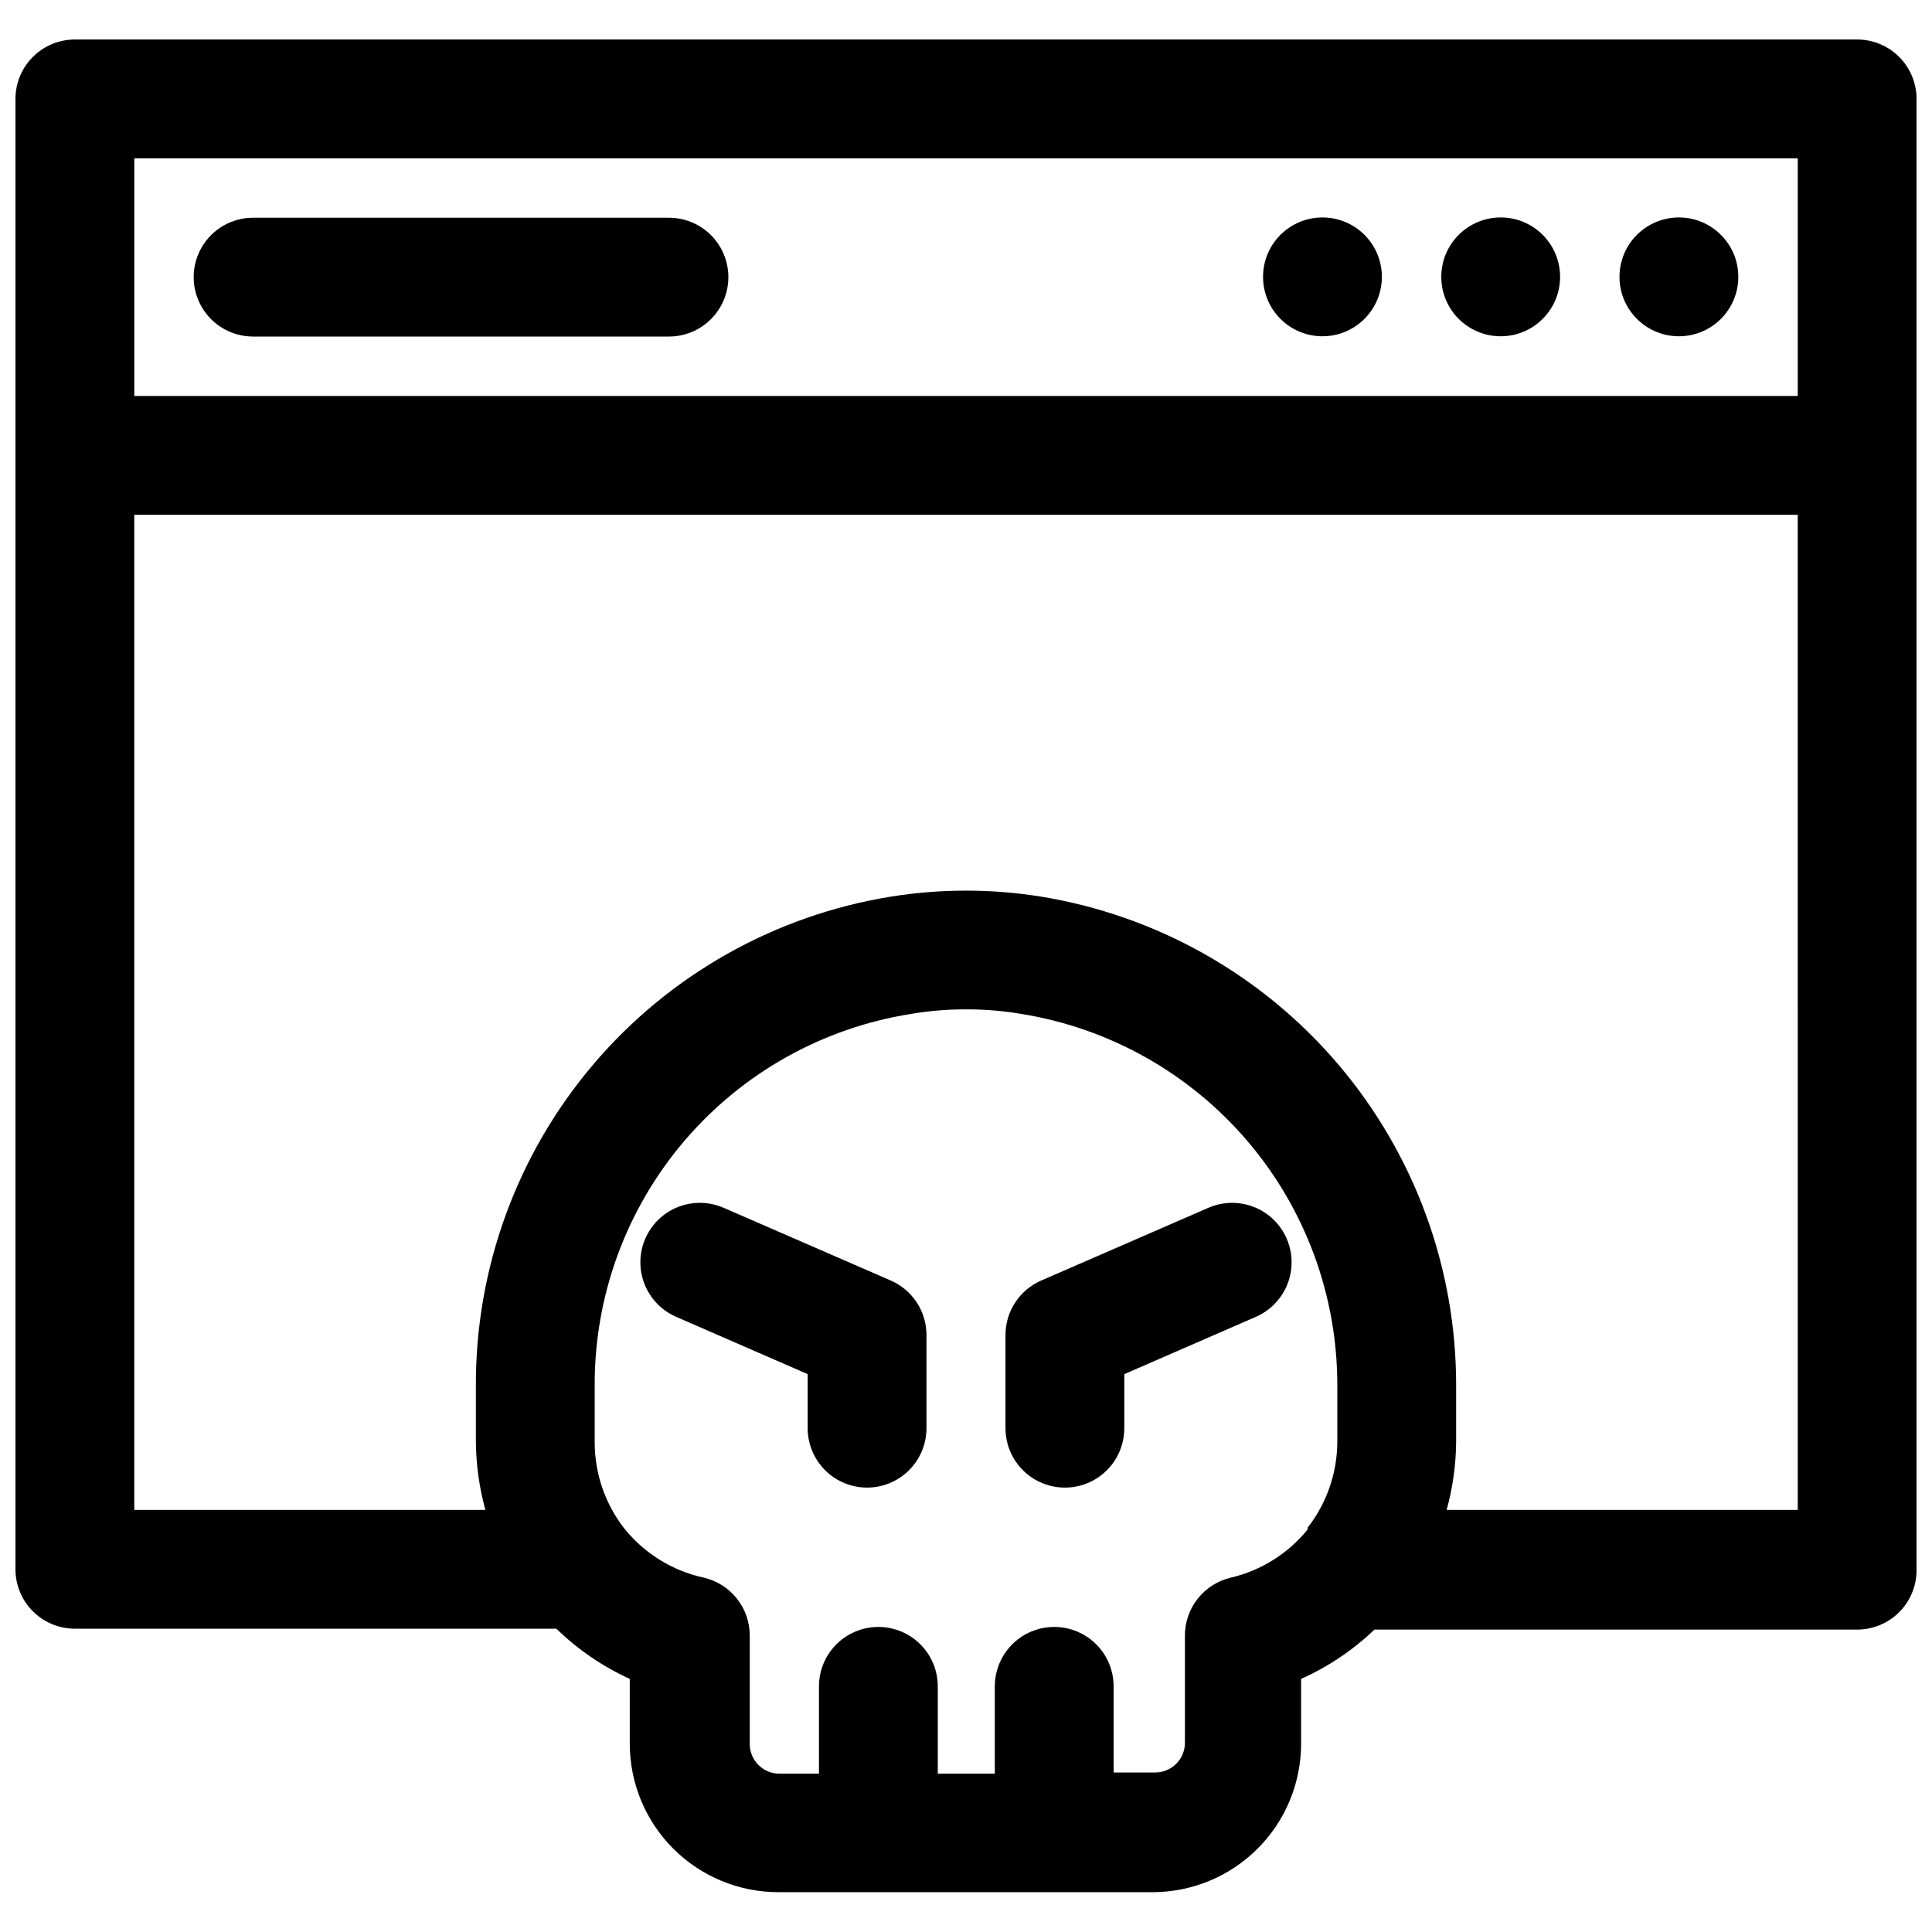 <?xml version="1.0" encoding="UTF-8"?>
<!-- Uploaded to: SVG Find, www.svgrepo.com, Generator: SVG Find Mixer Tools -->
<svg width="800px" height="800px" version="1.1" viewBox="144 144 512 512" xmlns="http://www.w3.org/2000/svg">
 <defs>
  <clipPath id="a">
   <path d="m148.09 154h503.81v492h-503.81z"/>
  </clipPath>
 </defs>
 <g clip-path="url(#a)">
  <path d="m636.16 154.47h-472.32c-4.172 0-8.18 1.66-11.133 4.613-2.949 2.953-4.609 6.957-4.609 11.133v389.66c0 4.176 1.66 8.18 4.609 11.133 2.953 2.953 6.961 4.613 11.133 4.613h127.61c5.668 5.519 12.246 10.02 19.445 13.301v17.164c0 10.438 4.148 20.449 11.527 27.828 7.383 7.383 17.395 11.531 27.832 11.531h99.188c10.441 0 20.453-4.148 27.832-11.531 7.383-7.379 11.531-17.391 11.531-27.828v-17.164c7.18-3.207 13.758-7.629 19.441-13.066h127.92c4.176 0 8.18-1.66 11.133-4.609 2.953-2.953 4.609-6.957 4.609-11.133v-389.9c0-4.176-1.656-8.18-4.609-11.133s-6.957-4.613-11.133-4.613zm-137.76 371.48c0.008 8.301-2.762 16.367-7.871 22.91v0.473c-5.172 6.383-12.316 10.867-20.309 12.75-3.473 0.805-6.566 2.758-8.785 5.547-2.215 2.785-3.422 6.242-3.418 9.805v28.418c0 2.09-0.828 4.09-2.305 5.566-1.477 1.477-3.481 2.305-5.566 2.305h-11.02l-0.004-22.828c0-5.625-3-10.82-7.871-13.633s-10.871-2.812-15.742 0c-4.871 2.812-7.875 8.008-7.875 13.633v23.145h-15.113v-23.145c0-5.625-3-10.82-7.871-13.633-4.871-2.812-10.875-2.812-15.746 0s-7.871 8.008-7.871 13.633v23.145h-10.469c-4.348 0-7.871-3.523-7.871-7.871v-28.734c0-3.562-1.203-7.019-3.422-9.805-2.215-2.789-5.312-4.742-8.781-5.547-8.078-1.754-15.336-6.16-20.625-12.516l-0.395-0.473c-5.109-6.543-7.879-14.605-7.871-22.906v-15.035c-0.078-23.746 8.352-46.73 23.758-64.797 15.41-18.066 36.777-30.016 60.238-33.684 4.758-0.805 9.578-1.199 14.406-1.18 4.852-0.02 9.695 0.379 14.484 1.18 23.422 3.731 44.746 15.703 60.129 33.754 15.383 18.055 23.816 41.008 23.785 64.727zm122.02 18.188h-93.047c1.637-5.926 2.484-12.039 2.519-18.188v-14.797c0.027-31.172-11.051-61.332-31.246-85.078-20.199-23.746-48.191-39.52-78.961-44.496-13.039-2.07-26.324-2.07-39.359 0-30.801 4.918-58.832 20.676-79.039 44.434-20.207 23.754-31.262 53.949-31.172 85.141v14.797c0.039 6.148 0.883 12.262 2.519 18.188h-93.047v-263.71h440.83zm0-295.2-440.83-0.004v-62.977h440.83z"/>
 </g>
 <path d="m510.21 217.37c0 8.695-7.051 15.746-15.746 15.746-8.691 0-15.742-7.051-15.742-15.746 0-8.695 7.051-15.742 15.742-15.742 8.695 0 15.746 7.047 15.746 15.742"/>
 <path d="m557.44 217.37c0 8.695-7.047 15.746-15.742 15.746-8.695 0-15.746-7.051-15.746-15.746 0-8.695 7.051-15.742 15.746-15.742 8.695 0 15.742 7.047 15.742 15.742"/>
 <path d="m604.67 217.37c0 8.695-7.051 15.746-15.746 15.746-8.695 0-15.742-7.051-15.742-15.746 0-8.695 7.047-15.742 15.742-15.742 8.695 0 15.746 7.047 15.746 15.742"/>
 <path d="m211.07 233.19h110.21c5.625 0 10.824-3 13.637-7.875 2.812-4.871 2.812-10.871 0-15.742-2.812-4.871-8.012-7.871-13.637-7.871h-110.21c-5.625 0-10.824 3-13.637 7.871-2.812 4.871-2.812 10.871 0 15.742 2.812 4.875 8.012 7.875 13.637 7.875z"/>
 <path d="m380.08 483.36-44.32-19.285c-5.16-2.25-11.129-1.578-15.656 1.766-4.531 3.348-6.93 8.852-6.301 14.445 0.633 5.598 4.203 10.43 9.363 12.68l34.875 15.191v14.328h-0.004c0 5.625 3.004 10.82 7.875 13.633 4.871 2.812 10.871 2.812 15.742 0s7.871-8.008 7.871-13.633v-24.719c-0.004-3.059-0.898-6.051-2.578-8.609-1.676-2.559-4.062-4.574-6.867-5.797z"/>
 <path d="m464.23 464.08-44.32 19.285c-2.805 1.223-5.191 3.238-6.867 5.797-1.68 2.559-2.574 5.551-2.578 8.609v24.719c0 5.625 3 10.82 7.871 13.633s10.875 2.812 15.746 0c4.871-2.812 7.871-8.008 7.871-13.633v-14.328l34.875-15.191h-0.004c5.16-2.25 8.73-7.082 9.363-12.68 0.633-5.594-1.77-11.098-6.297-14.445-4.531-3.344-10.5-4.016-15.66-1.766z"/>
</svg>